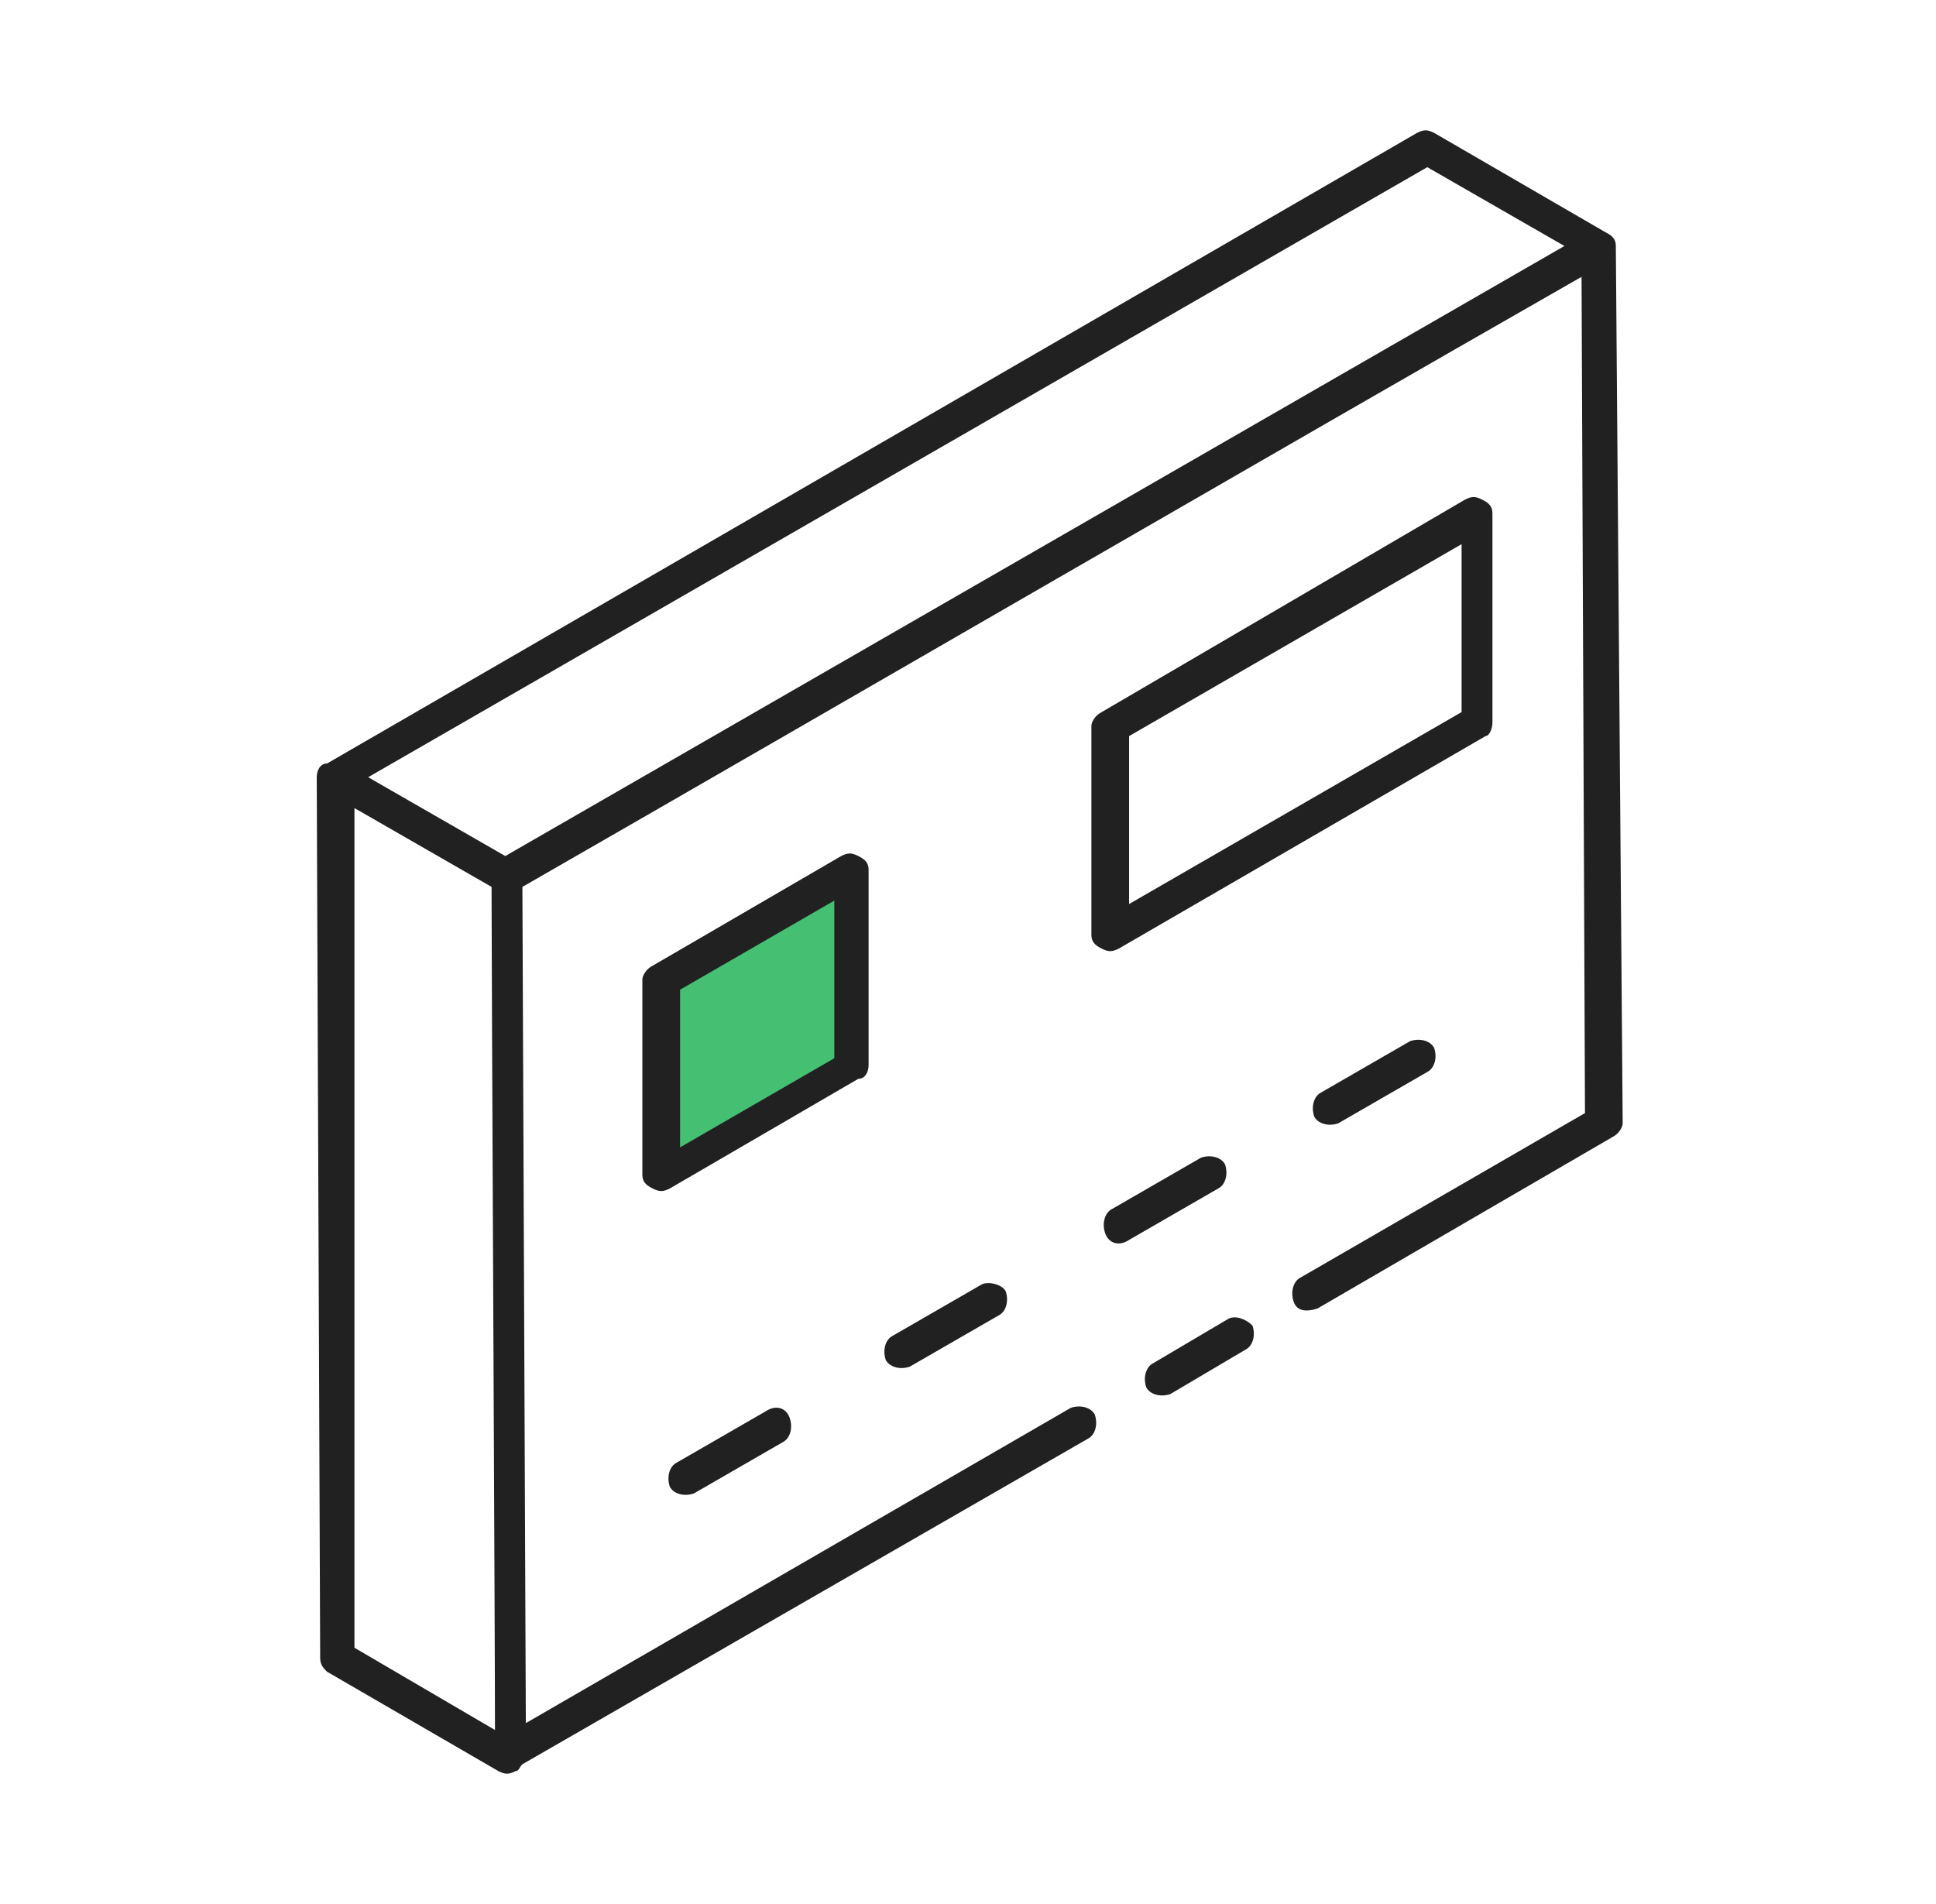 <svg width="61" height="60" viewBox="0 0 61 60" fill="none" xmlns="http://www.w3.org/2000/svg">
<path d="M21 36.5V31L26.5 27.5L27 33L21 36.5Z" fill="#45BF72"/>
<path d="M10.088 52.248C10.088 52.464 10.196 52.572 10.304 52.68L15.704 55.812C15.92 55.92 16.028 55.92 16.244 55.812C16.352 55.812 16.352 55.704 16.46 55.596L34.28 45.336C34.496 45.228 34.604 44.904 34.496 44.58C34.388 44.364 34.064 44.256 33.74 44.364L16.568 54.3L16.46 27.948C26.612 22.116 40.004 14.34 49.832 8.724L49.94 35.076L40.976 40.26C40.76 40.368 40.652 40.692 40.76 41.016C40.868 41.34 41.192 41.34 41.516 41.232L50.804 35.832C51.02 35.724 51.128 35.508 51.128 35.4L50.912 7.752C50.912 7.536 50.804 7.428 50.588 7.32L45.188 4.188C44.972 4.08 44.864 4.08 44.648 4.188L10.304 24.06C10.088 24.06 9.98 24.276 9.98 24.492L10.088 52.248ZM11.168 51.924V25.464L15.488 27.948C15.488 30.54 15.596 51.6 15.596 54.516L11.168 51.924ZM44.972 5.268L49.292 7.752L15.92 26.976L11.6 24.492L44.972 5.268Z" fill="#212121"/>
<path d="M38.708 41.556L36.332 42.96C36.116 43.068 36.008 43.392 36.116 43.716C36.224 43.932 36.548 44.04 36.872 43.932L39.248 42.528C39.464 42.42 39.572 42.096 39.464 41.772C39.248 41.556 38.924 41.448 38.708 41.556Z" fill="#212121"/>
<path d="M47.024 22.764V16.176C47.024 15.96 46.916 15.852 46.7 15.744C46.484 15.636 46.376 15.636 46.16 15.744L34.712 22.44C34.496 22.548 34.388 22.764 34.388 22.872V29.46C34.388 29.676 34.496 29.784 34.712 29.892C34.928 30 35.036 30 35.252 29.892L46.808 23.196C46.916 23.196 47.024 22.98 47.024 22.764ZM35.576 28.488V23.196L46.052 17.148V22.44L35.576 28.488Z" fill="#212121"/>
<path d="M27.368 33.564V27.408C27.368 27.192 27.26 27.084 27.044 26.976C26.828 26.868 26.72 26.868 26.504 26.976L20.564 30.432C20.348 30.54 20.24 30.756 20.24 30.864V37.02C20.24 37.236 20.348 37.344 20.564 37.452C20.78 37.56 20.888 37.56 21.104 37.452L27.044 33.996C27.26 33.996 27.368 33.78 27.368 33.564ZM21.428 36.156V31.188L26.288 28.38V33.348L21.428 36.156Z" fill="#212121"/>
<path d="M24.128 44.472L21.32 46.092C21.104 46.2 20.996 46.524 21.104 46.848C21.212 47.064 21.536 47.172 21.86 47.064L24.668 45.444C24.884 45.336 24.992 45.012 24.884 44.688C24.776 44.364 24.452 44.256 24.128 44.472Z" fill="#212121"/>
<path d="M30.932 40.476L28.124 42.096C27.908 42.204 27.8 42.528 27.908 42.852C28.016 43.068 28.34 43.176 28.664 43.068L31.472 41.448C31.688 41.34 31.796 41.016 31.688 40.692C31.58 40.476 31.148 40.368 30.932 40.476Z" fill="#212121"/>
<path d="M35.576 39.072L38.384 37.452C38.6 37.344 38.708 37.02 38.6 36.696C38.492 36.48 38.168 36.372 37.844 36.48L35.036 38.1C34.82 38.208 34.712 38.532 34.82 38.856C34.928 39.18 35.252 39.288 35.576 39.072Z" fill="#212121"/>
<path d="M44.432 32.808L41.624 34.428C41.408 34.536 41.3 34.86 41.408 35.184C41.516 35.4 41.84 35.508 42.164 35.4L44.972 33.78C45.188 33.672 45.296 33.348 45.188 33.024C45.08 32.808 44.756 32.7 44.432 32.808Z" fill="#212121"/>
</svg>
